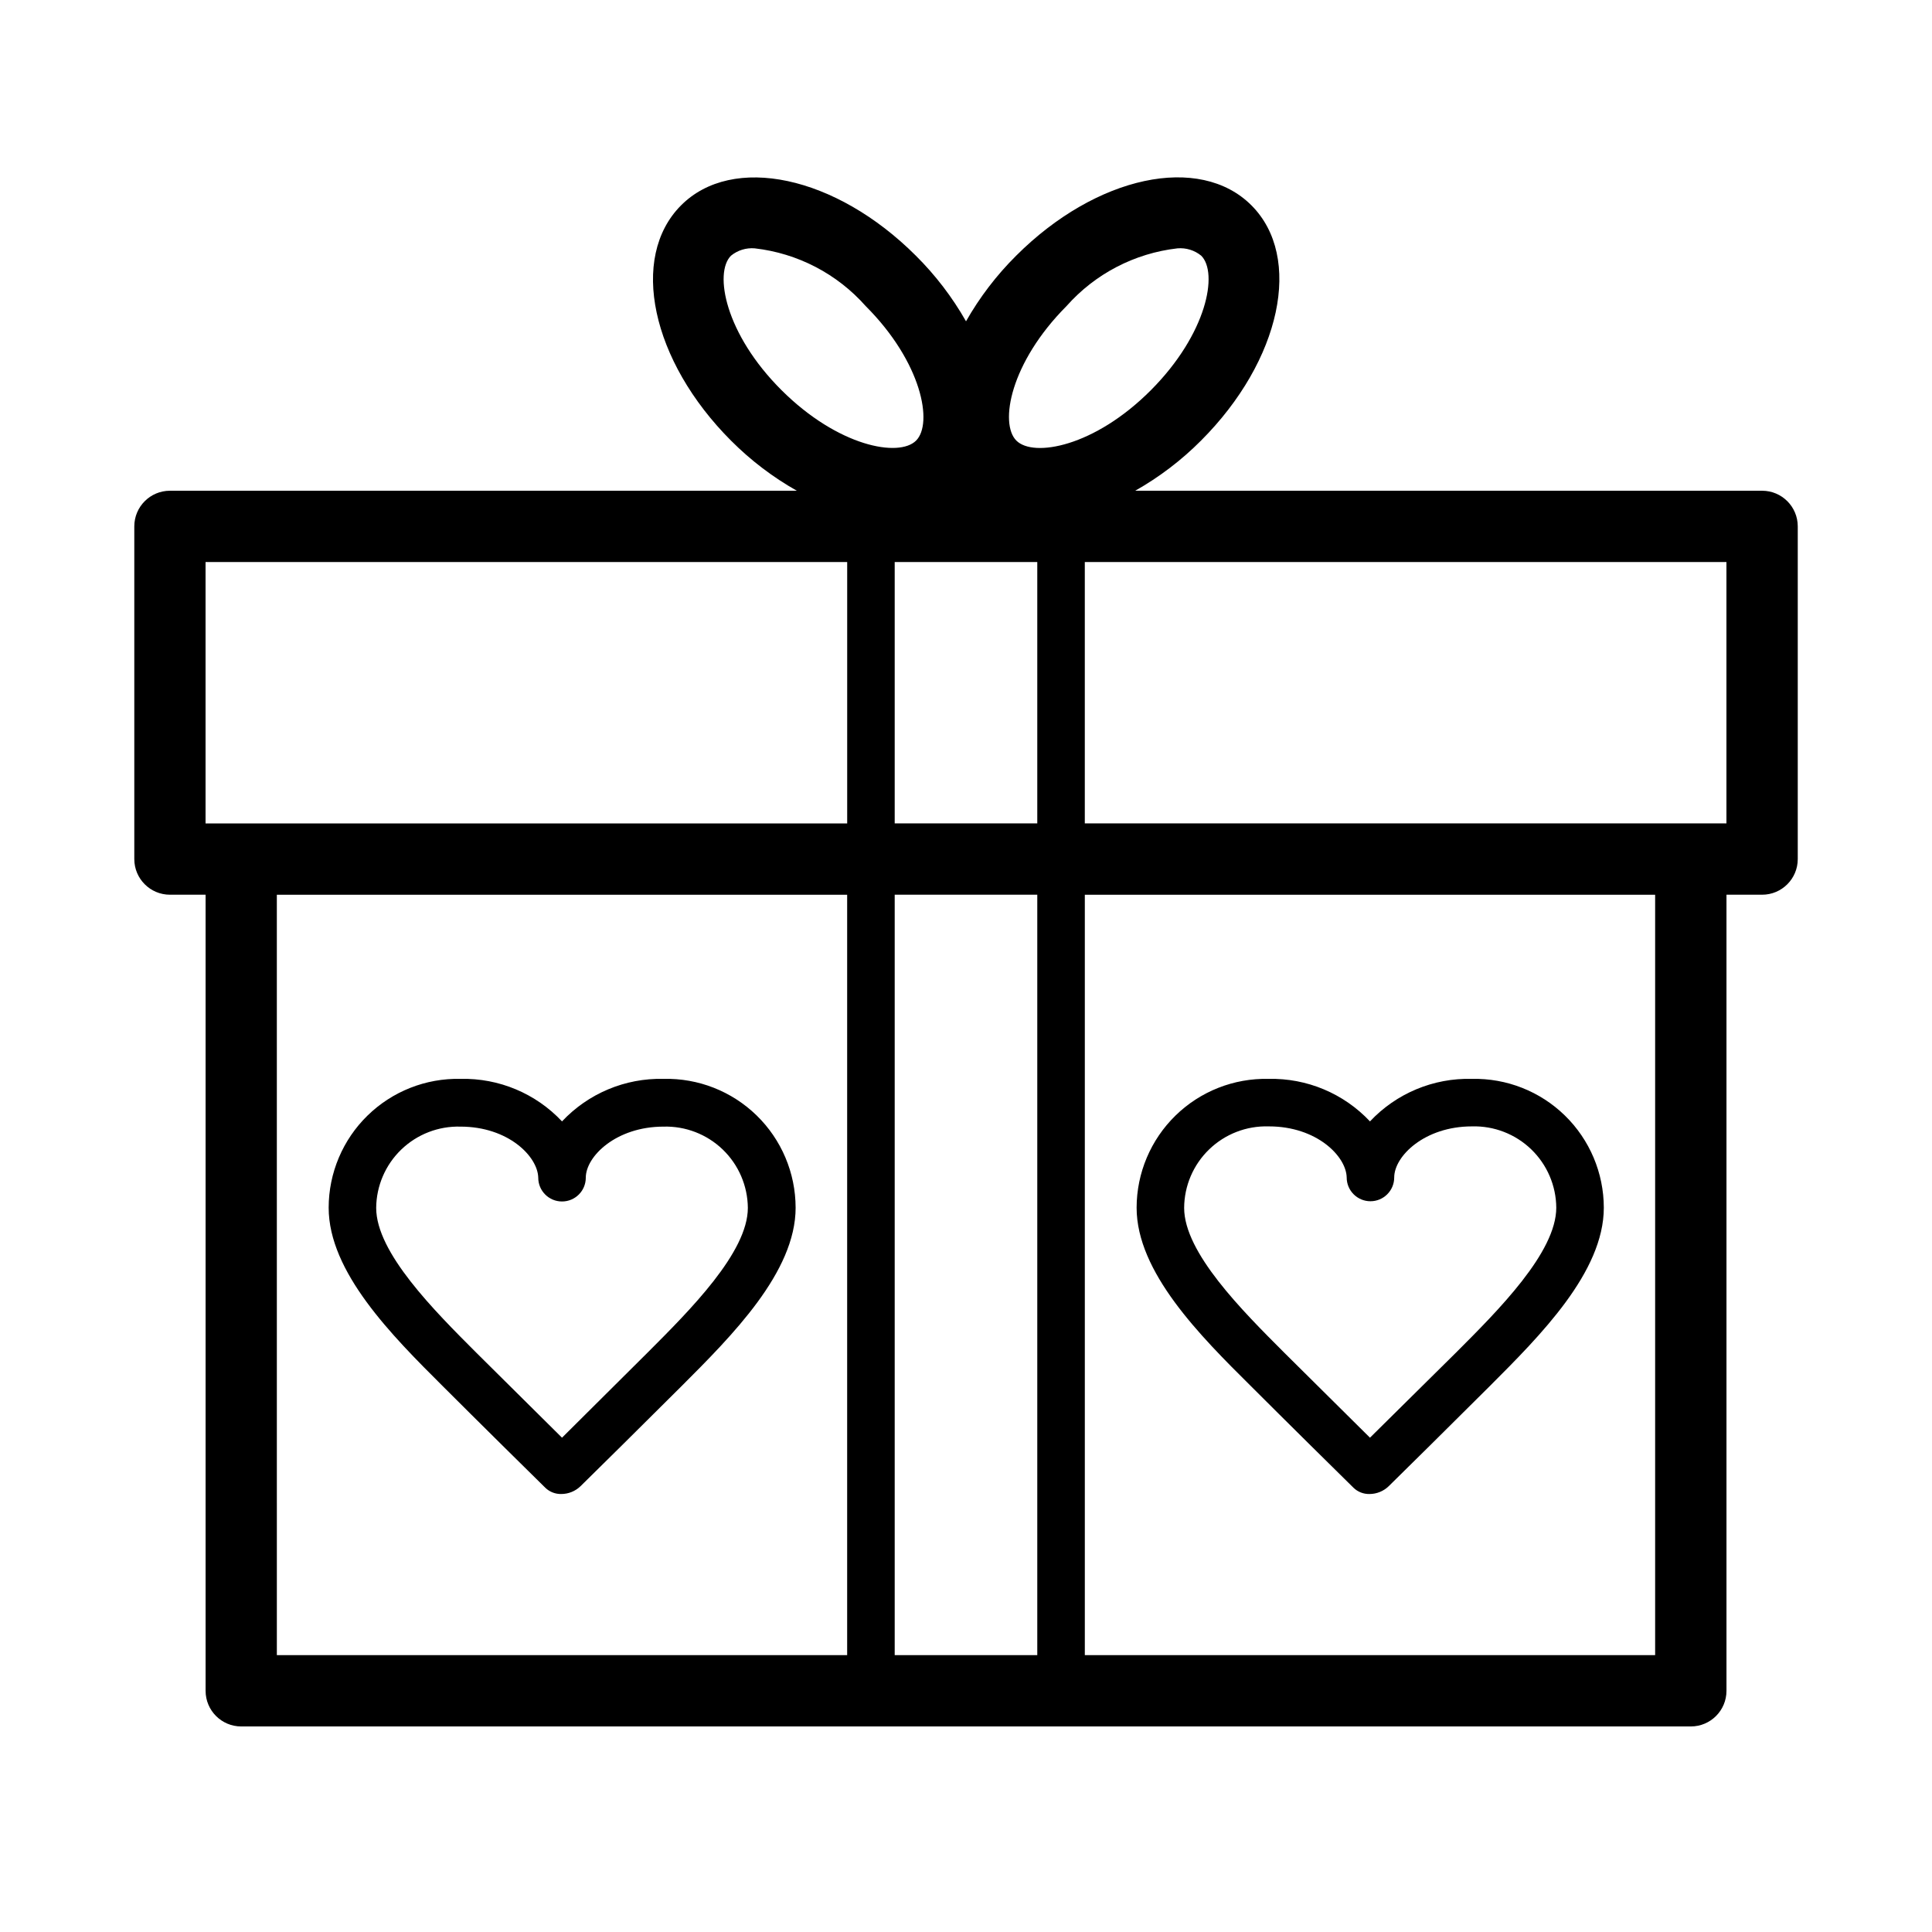 <?xml version="1.0" encoding="UTF-8"?>
<!-- Uploaded to: ICON Repo, www.iconrepo.com, Generator: ICON Repo Mixer Tools -->
<svg fill="#000000" width="800px" height="800px" version="1.1" viewBox="144 144 512 512" xmlns="http://www.w3.org/2000/svg">
 <g>
  <path d="m319.83 429.91c-10.156-0.234-19.934 3.863-26.891 11.27-6.953-7.406-16.73-11.504-26.891-11.27-9.188-0.203-18.07 3.301-24.648 9.723-6.574 6.418-10.289 15.219-10.301 24.41 0 17.066 16.75 33.883 30.293 47.359 9.004 9.004 23.93 23.742 27.145 26.891l-0.004-0.004c1.133 1.086 2.652 1.672 4.219 1.637 1.906-0.004 3.734-0.75 5.102-2.078 2.769-2.707 17.695-17.445 26.703-26.449 13.477-13.477 30.293-30.293 30.293-47.359l-0.004 0.004c-0.012-9.203-3.734-18.012-10.324-24.434-6.59-6.426-15.492-9.922-24.691-9.699zm-4.219 72.547-22.672 22.547-22.672-22.484c-11.211-11.211-26.574-26.574-26.574-38.414 0.047-5.84 2.445-11.418 6.652-15.469s9.867-6.238 15.703-6.07c12.594 0 20.469 7.871 20.594 13.539 0 3.481 2.82 6.297 6.297 6.297 3.481 0 6.301-2.816 6.301-6.297 0-5.668 8.062-13.539 20.594-13.539h-0.004c5.84-0.168 11.5 2.019 15.707 6.07 4.207 4.051 6.602 9.629 6.652 15.469 0 11.777-15.367 27.141-26.578 38.352z"/>
  <path d="m475.57 511.4c9.004 9.004 23.93 23.742 27.145 26.891h-0.004c1.137 1.086 2.652 1.672 4.223 1.637 1.902-0.004 3.731-0.75 5.098-2.078 2.769-2.707 17.695-17.445 26.703-26.449 13.477-13.477 30.293-30.293 30.293-47.359v0.004c-0.016-9.191-3.731-17.992-10.305-24.41-6.574-6.422-15.461-9.926-24.648-9.723-10.199-0.27-20.031 3.832-27.016 11.27-6.957-7.406-16.734-11.504-26.891-11.27-9.188-0.203-18.074 3.301-24.648 9.723-6.574 6.418-10.289 15.219-10.305 24.41 0 17.066 16.754 33.879 30.355 47.355zm4.723-68.895c12.594 0 20.469 7.871 20.594 13.539 0 3.481 2.82 6.297 6.297 6.297 3.477 0 6.297-2.816 6.297-6.297 0-5.668 8.062-13.539 20.594-13.539 5.84-0.168 11.5 2.019 15.707 6.07 4.203 4.051 6.602 9.625 6.648 15.469 0 11.84-15.367 27.207-26.574 38.414l-22.797 22.547-22.672-22.484c-11.211-11.211-26.574-26.574-26.574-38.414 0.031-5.852 2.418-11.445 6.629-15.508 4.207-4.066 9.879-6.266 15.727-6.094z"/>
  <path d="m610.97 274.05h-166.13c6.394-3.613 12.266-8.082 17.445-13.289 21.223-21.223 27.078-48.617 13.352-62.348-13.73-13.73-41.125-7.871-62.348 13.352-5.195 5.164-9.668 11.012-13.285 17.383-3.621-6.371-8.09-12.219-13.289-17.383-21.223-21.223-48.617-27.078-62.285-13.285-13.664 13.793-7.871 41.125 13.352 62.348v-0.004c5.164 5.18 11.012 9.629 17.383 13.227h-166.13c-5.215 0-9.445 4.231-9.445 9.445v88.168c0 5.215 4.231 9.445 9.445 9.445h9.449v210.97c0 5.219 4.227 9.449 9.445 9.449h384.16-0.004c5.219 0 9.449-4.231 9.449-9.449v-210.97h9.445c5.219 0 9.445-4.231 9.445-9.445v-88.168c0-5.215-4.227-9.445-9.445-9.445zm-192.08 88.164h-37.785v-69.273h37.785zm0 18.895v201.52h-37.785v-201.52zm7.746-155.99c7.578-8.559 18.055-14.008 29.41-15.305 2.273-0.191 4.535 0.508 6.297 1.953 4.535 4.535 1.574 20.656-13.352 35.645-14.926 14.988-31.109 17.887-35.645 13.352-4.531-4.535-1.637-20.656 13.289-35.645zm-88.922-13.352c1.766-1.445 4.023-2.144 6.297-1.953 11.359 1.297 21.832 6.746 29.41 15.305 14.926 14.926 17.887 31.109 13.352 35.645-4.535 4.535-20.656 1.574-35.645-13.352-14.988-14.926-17.949-31.109-13.414-35.645zm-139.24 81.176h170.04v69.273h-170.04zm18.895 289.69-0.004-201.52h151.14v201.52zm365.26 0h-151.14v-201.52h151.14zm18.895-220.42h-170.04v-69.273h170.04z"/>
 </g>
</svg>